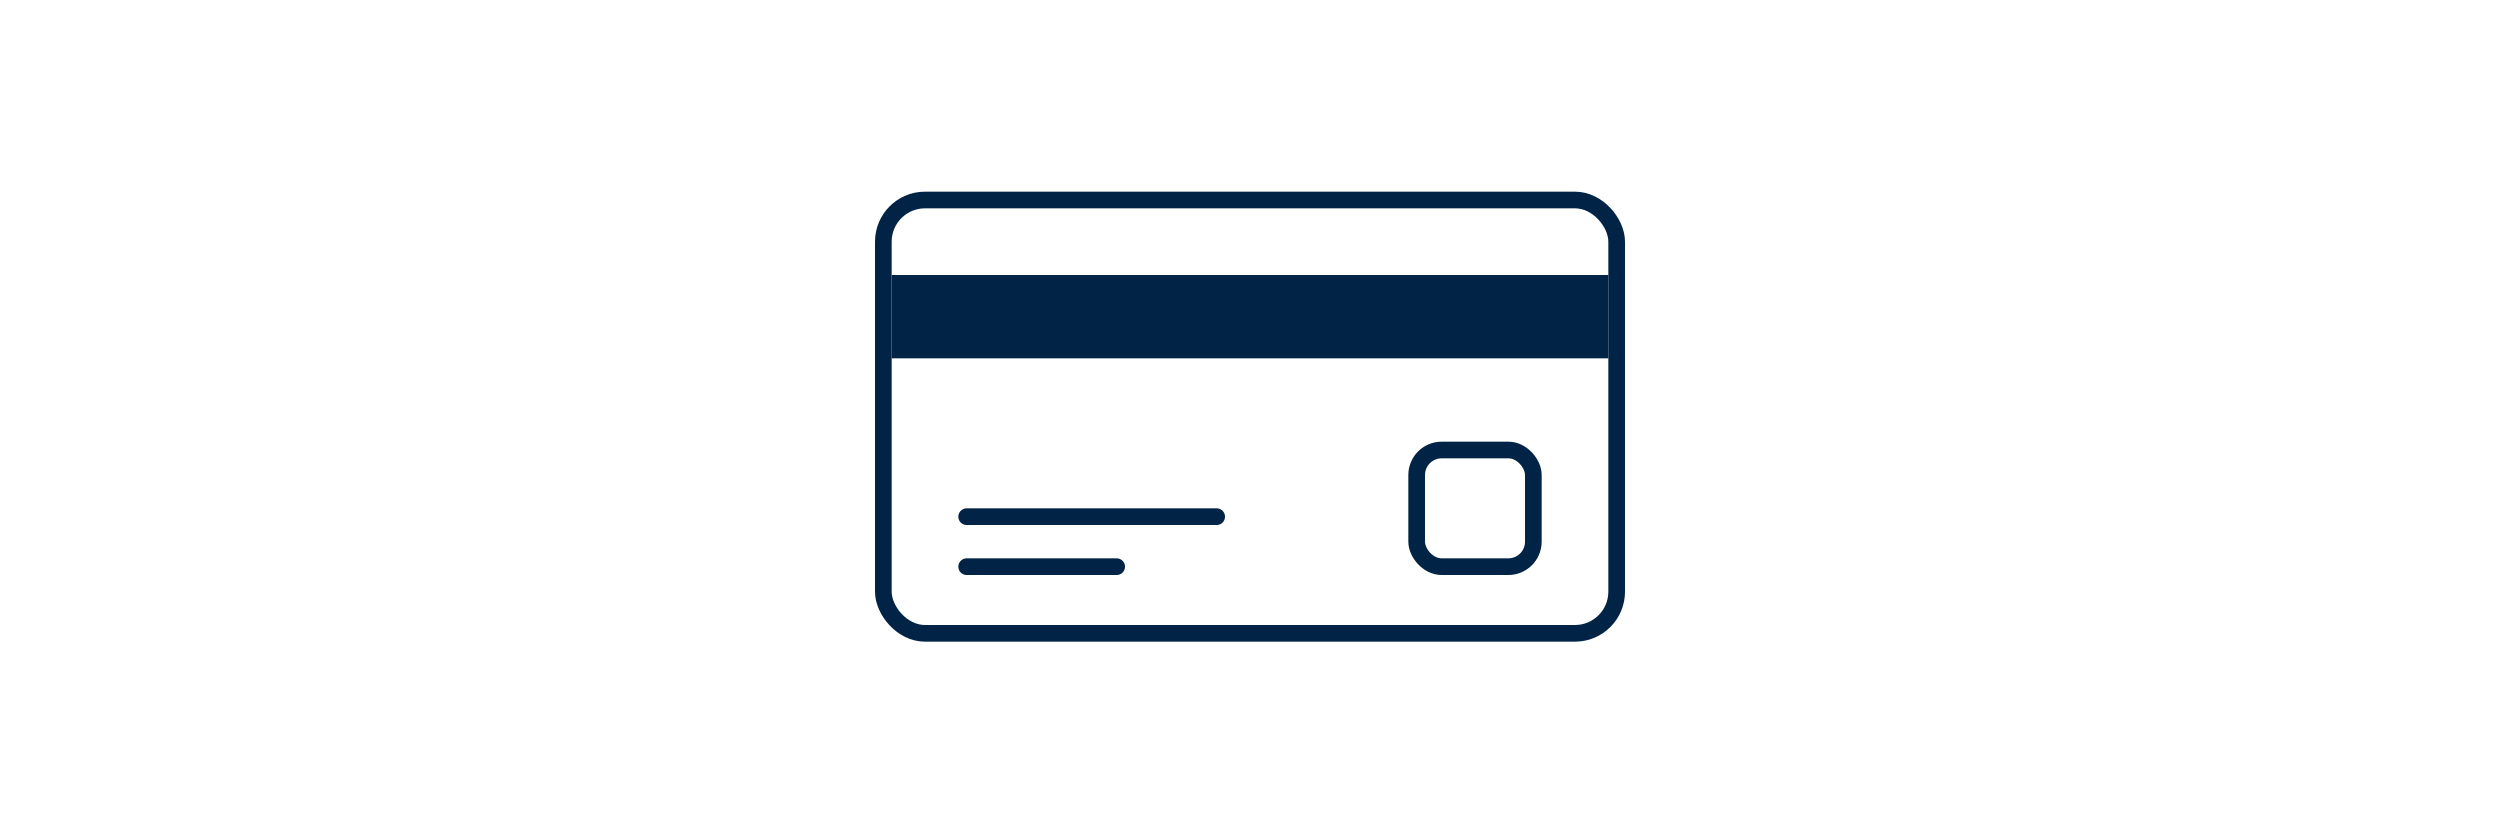 <svg width="150" height="50" viewBox="0 0 150 50" fill="none" xmlns="http://www.w3.org/2000/svg">
<rect x="53" y="12" width="44" height="26" rx="2.5" stroke="#012345"/>
<line x1="58" y1="31" x2="73" y2="31" stroke="#012345" stroke-linecap="round"/>
<line x1="58" y1="34" x2="67" y2="34" stroke="#012345" stroke-linecap="round"/>
<rect x="53.5" y="16.5" width="43" height="5" fill="#012345"/>
<rect x="85" y="27" width="7" height="7" rx="1.5" stroke="#012345"/>
</svg>

